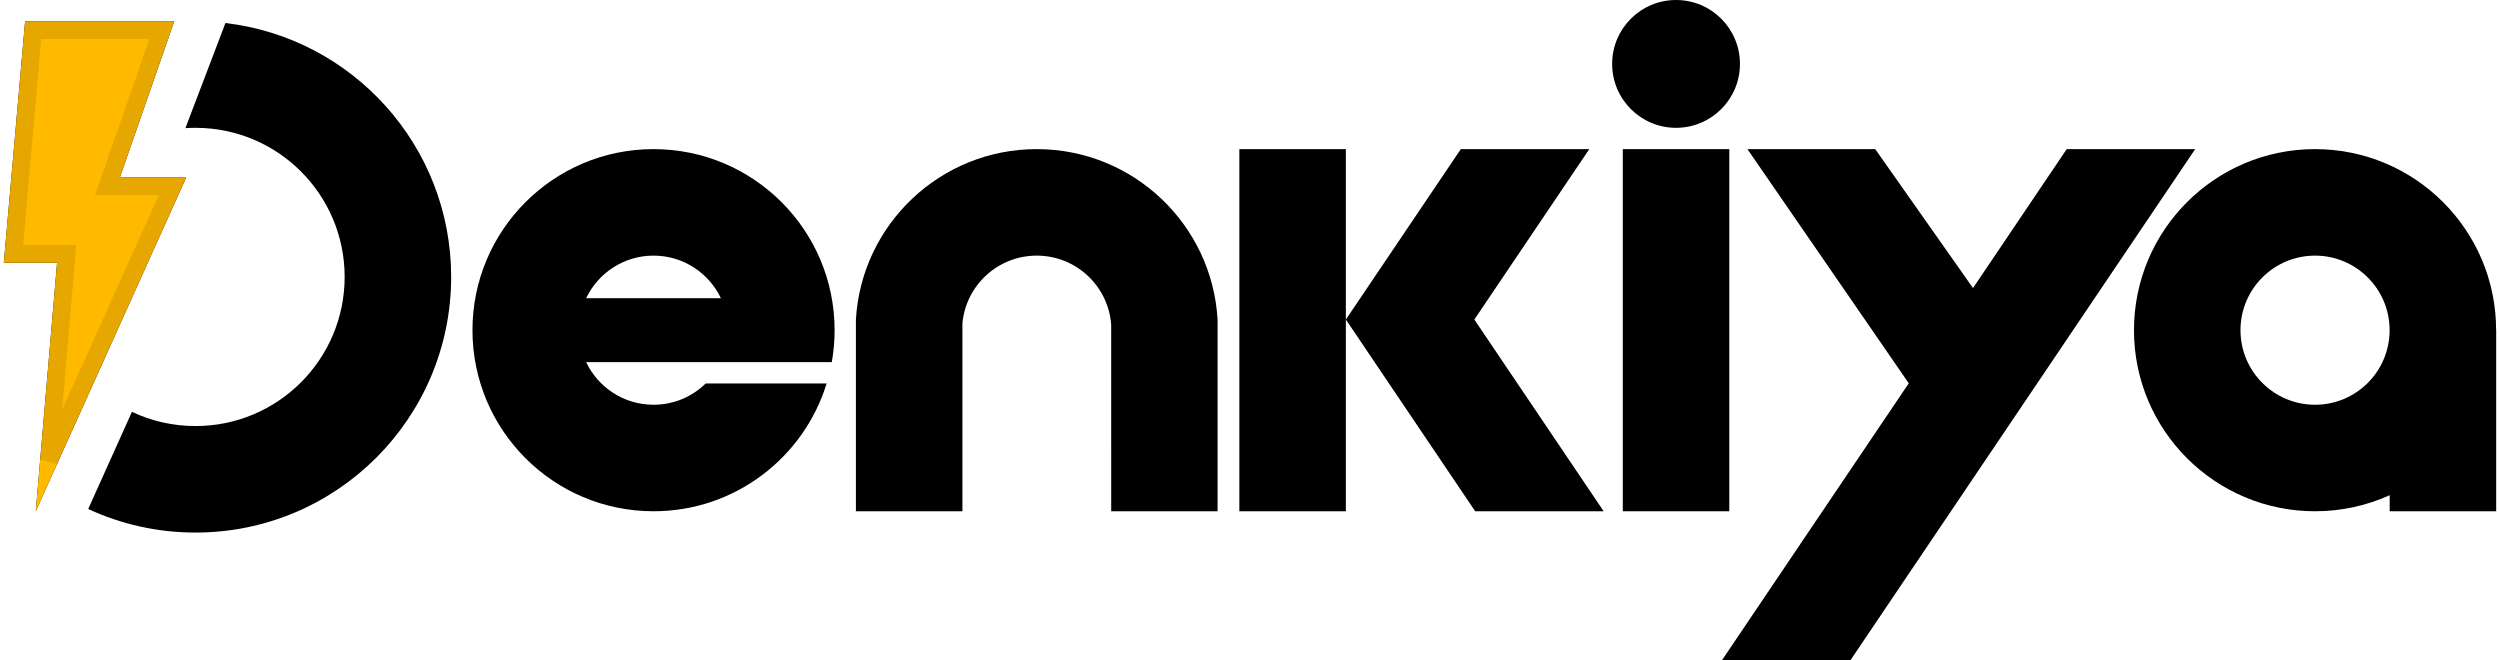 <svg width="212" height="56" viewBox="0 0 212 56" fill="none" xmlns="http://www.w3.org/2000/svg">
<g id="Denkiya Logo - Flat">
<g id="Denkiya Logo - Flat_2">
<path d="M136.71 5.419C136.71 2.426 139.136 0 142.129 0C145.122 0 147.548 2.426 147.548 5.419C147.548 8.412 145.122 10.839 142.129 10.839C139.136 10.839 136.71 8.412 136.71 5.419Z" fill="black"/>
<path d="M175.257 12.645H186.152L156.909 56H146.014L161.863 32.504L148.181 12.645H159.019L167.31 24.427L175.257 12.645Z" fill="black"/>
<path fill-rule="evenodd" clip-rule="evenodd" d="M211.677 43.355V28L211.671 28C211.671 19.52 204.796 12.645 196.316 12.645C187.836 12.645 180.961 19.52 180.961 28C180.961 36.48 187.836 43.355 196.316 43.355C198.573 43.355 200.715 42.868 202.645 41.994V43.355H211.677ZM196.316 34.323C199.808 34.323 202.639 31.492 202.639 28C202.639 24.508 199.808 21.677 196.316 21.677C192.824 21.677 189.993 24.508 189.993 28C189.993 31.492 192.824 34.323 196.316 34.323Z" fill="black"/>
<path d="M137.613 12.645H146.645V43.355H137.613V12.645Z" fill="black"/>
<path fill-rule="evenodd" clip-rule="evenodd" d="M123.877 12.645L114.131 27.095L114.129 27.096V12.645H105.097V43.355H114.129V27.096L114.131 27.099L125.096 43.355H135.991L125.024 27.097L134.772 12.645H123.877Z" fill="black"/>
<path d="M103.251 43.355L103.251 27.099C102.784 19.038 96.097 12.645 87.916 12.645C79.735 12.645 73.048 19.037 72.581 27.097L72.576 27.187L72.581 27.187V43.355L81.613 43.355V27.422C81.905 24.204 84.612 21.677 87.916 21.677C91.263 21.677 93.998 24.271 94.229 27.55L94.23 43.355H103.251Z" fill="black"/>
<path fill-rule="evenodd" clip-rule="evenodd" d="M59.844 32.516C58.704 33.634 57.142 34.323 55.419 34.323C52.897 34.323 50.72 32.846 49.705 30.71H70.536C70.692 29.83 70.774 28.925 70.774 28C70.774 19.52 63.9 12.645 55.419 12.645C46.939 12.645 40.065 19.52 40.065 28C40.065 36.48 46.939 43.355 55.419 43.355C62.328 43.355 68.171 38.792 70.099 32.516H59.844ZM55.419 21.677C52.897 21.677 50.72 23.154 49.705 25.29H61.133C60.119 23.154 57.941 21.677 55.419 21.677Z" fill="black"/>
<path d="M16.581 45.161C13.331 45.161 10.248 44.446 7.48 43.164L11.187 34.924C12.823 35.697 14.651 36.129 16.581 36.129C23.564 36.129 29.226 30.468 29.226 23.484C29.226 16.5 23.564 10.839 16.581 10.839C16.292 10.839 16.006 10.848 15.722 10.867L19.117 1.953C29.894 3.209 38.258 12.37 38.258 23.484C38.258 35.456 28.553 45.161 16.581 45.161Z" fill="black"/>
<path d="M2.129 1.806H14.774L10.163 15.054H15.786L3.032 43.355L4.839 22.28H0.323L2.129 1.806Z" fill="black"/>
</g>
<g id="Union">
<path d="M2.129 1.806H14.774L10.163 15.054H15.786L3.032 43.355L4.839 22.28H0.323L2.129 1.806Z" fill="#FFBA00"/>
<path d="M10.163 15.804H14.625L4.155 39.038L5.586 22.344L5.656 21.53H4.839H1.142L2.816 2.556H13.719L9.454 14.807L9.108 15.804H10.163Z" stroke="black" stroke-opacity="0.1" stroke-width="1.5"/>
</g>
</g>
</svg>

